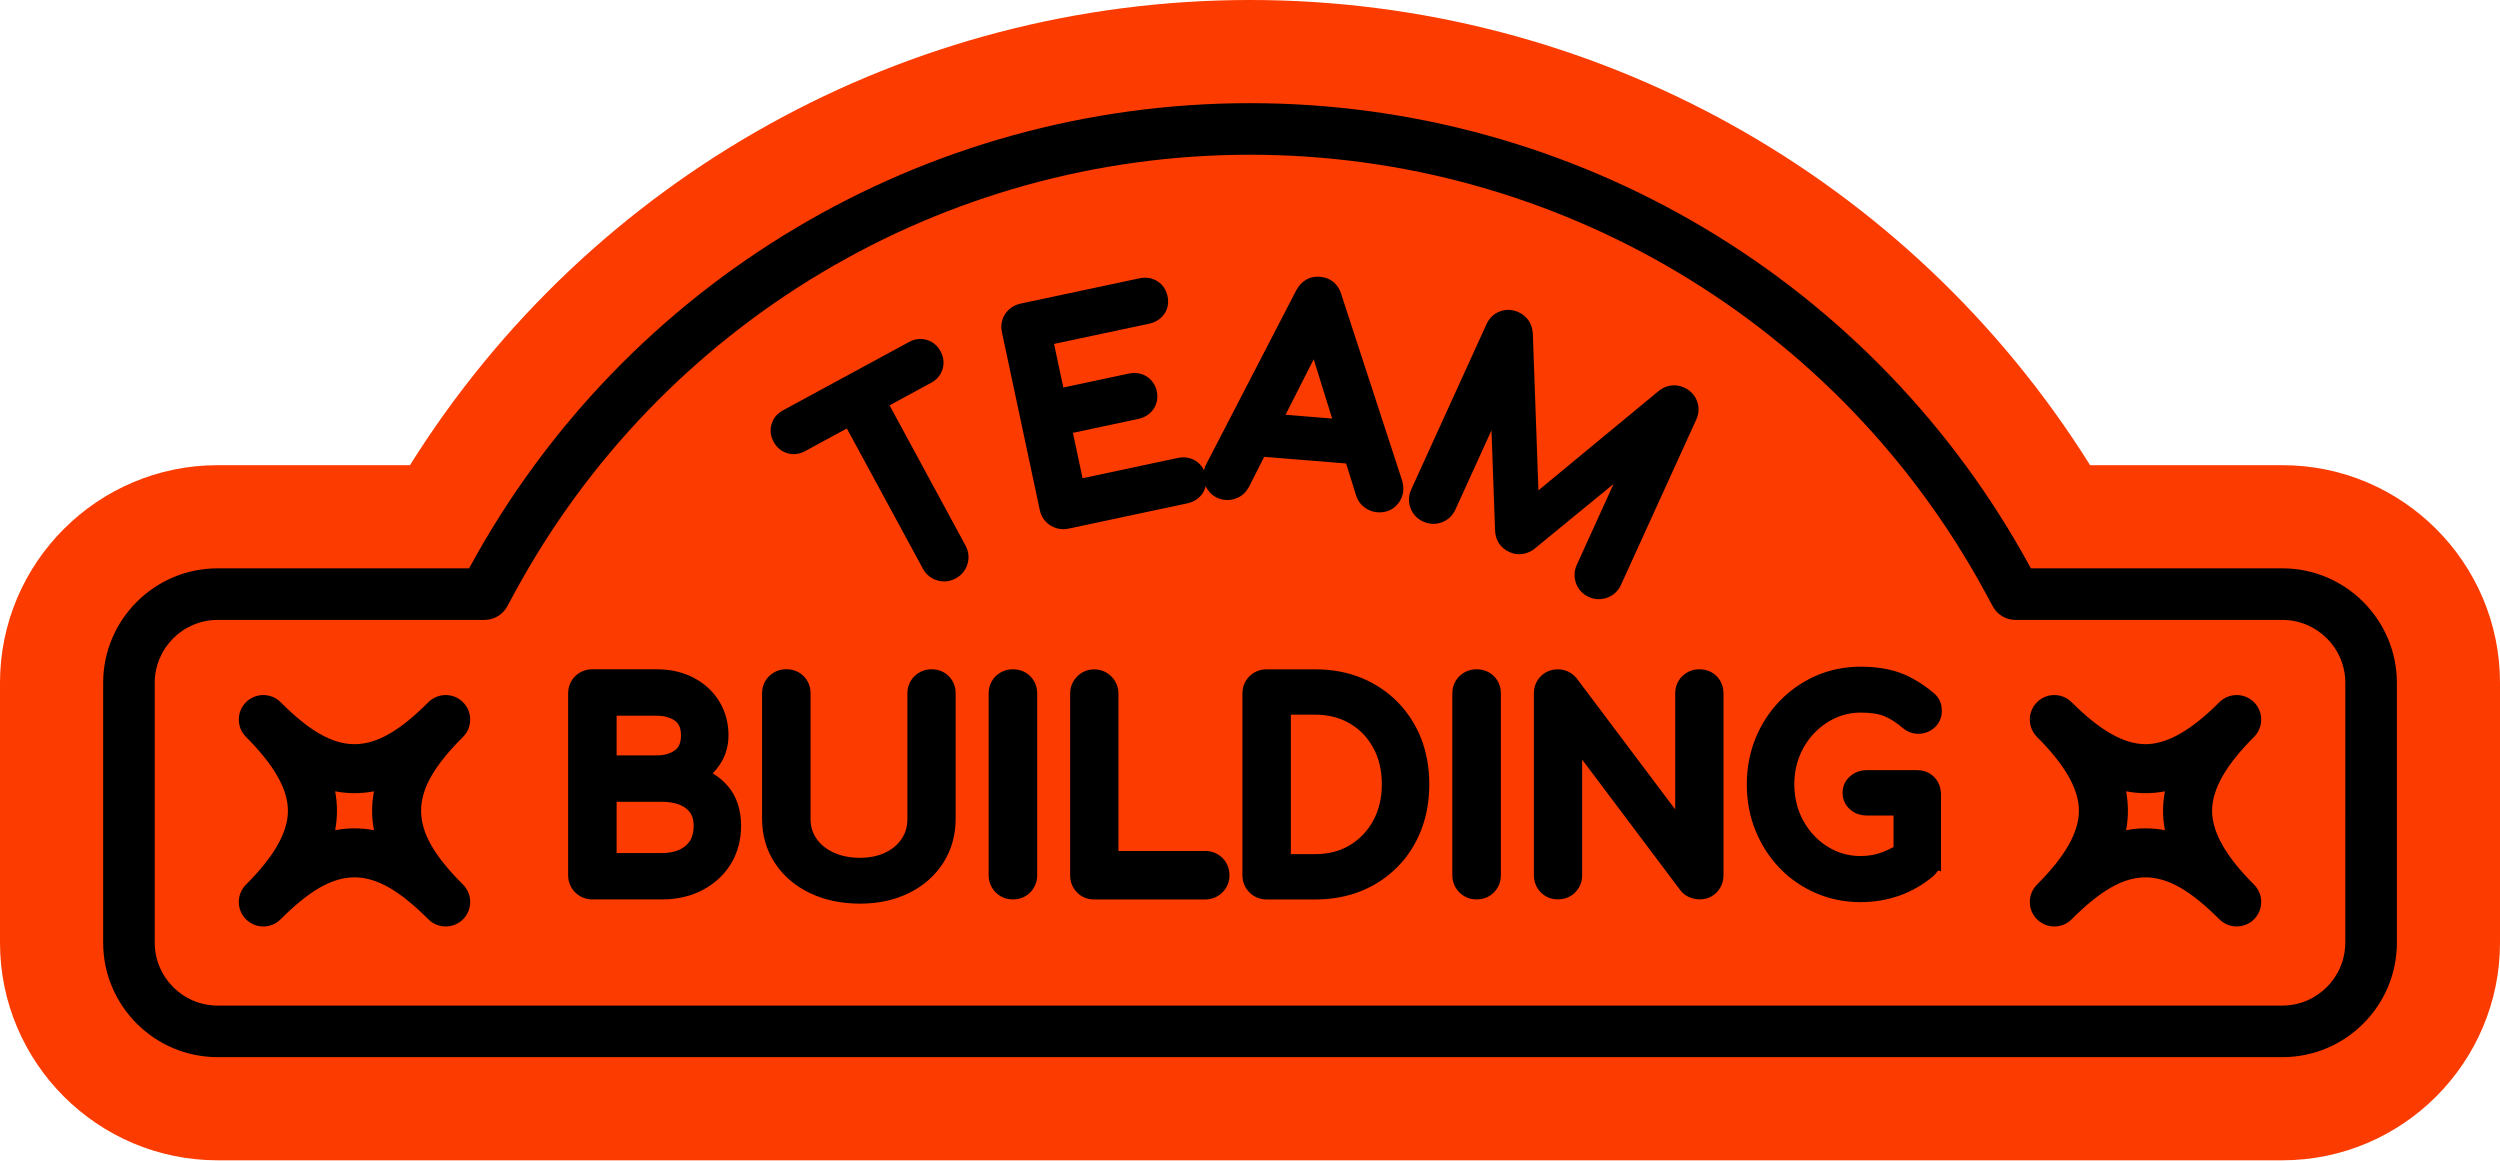 <?xml version="1.0" encoding="UTF-8"?>
<!DOCTYPE svg PUBLIC '-//W3C//DTD SVG 1.0//EN'
          'http://www.w3.org/TR/2001/REC-SVG-20010904/DTD/svg10.dtd'>
<svg height="225.0" preserveAspectRatio="xMidYMid meet" version="1.0" viewBox="0.0 0.0 484.7 225.0" width="484.7" xmlns="http://www.w3.org/2000/svg" xmlns:xlink="http://www.w3.org/1999/xlink" zoomAndPan="magnify"
><g id="change1_1"
  ><path d="M484.7,132.39v50.37c0,23.27-18.93,42.2-42.2,42.2H42.2c-23.27,0-42.2-18.93-42.2-42.2v-50.37 c0-23.27,18.93-42.2,42.2-42.2h37.28C114.48,34.27,175.82,0,242.35,0c66.53,0,127.87,34.26,162.88,90.19h37.28 C465.77,90.19,484.7,109.12,484.7,132.39z" fill="#FB3B00"
  /></g
  ><g id="change2_1"
  ><path d="M442.51,110.19h-48.76C363.6,54.56,305.59,20,242.35,20c-63.24,0-121.25,34.56-151.4,90.19H42.2 c-12.24,0-22.2,9.96-22.2,22.2v50.37c0,12.24,9.96,22.2,22.2,22.2h400.31c12.24,0,22.2-9.96,22.2-22.2v-50.37 C464.7,120.15,454.74,110.19,442.51,110.19z M454.7,182.76c0,6.73-5.47,12.2-12.2,12.2H42.2c-6.73,0-12.2-5.47-12.2-12.2v-50.37 c0-6.73,5.47-12.2,12.2-12.2h51.74c1.83,0,3.52-1,4.4-2.62l1.41-2.6C128.13,62.56,182.78,30,242.35,30 c59.57,0,114.22,32.56,142.61,84.97l1.41,2.6c0.87,1.61,2.56,2.62,4.4,2.62h51.74c6.73,0,12.2,5.47,12.2,12.2V182.76z M138.18,149.94c0.5-0.5,0.95-1.05,1.34-1.64c1.14-1.7,1.72-3.62,1.72-5.72c0-2.49-0.62-4.73-1.84-6.68 c-1.21-1.93-2.89-3.46-4.99-4.54c-2.06-1.06-4.46-1.6-7.13-1.6h-12.43c-1.28,0-2.42,0.46-3.31,1.32c-0.91,0.88-1.39,2.05-1.39,3.39 v35.2c0,1.29,0.47,2.45,1.36,3.34c0.89,0.89,2.05,1.37,3.34,1.37h13.52c2.92,0,5.56-0.61,7.85-1.82c2.32-1.22,4.17-2.93,5.48-5.07 c1.32-2.15,1.98-4.63,1.98-7.39c0-3.11-0.86-5.7-2.56-7.69C140.28,151.43,139.3,150.6,138.18,149.94z M128.37,165.39h-8.82v-9.94 h8.82c1.32,0,2.48,0.2,3.45,0.6c0.87,0.36,1.52,0.86,2,1.52c0.44,0.62,0.67,1.47,0.67,2.53c0,1.2-0.24,2.18-0.72,2.92 c-0.49,0.75-1.15,1.31-2.01,1.71C130.8,165.17,129.67,165.39,128.37,165.39z M119.55,146.46v-7.7h7.72c1.54,0,2.74,0.34,3.66,1.03 c0.47,0.36,1.1,1.04,1.1,2.8c0,1.77-0.64,2.47-1.12,2.83c-0.92,0.7-2.11,1.04-3.64,1.04H119.55z M183.99,131.13 c0.85,0.88,1.29,2.03,1.29,3.34v24.28c0,3.18-0.82,6.07-2.42,8.57c-1.6,2.48-3.83,4.45-6.65,5.83c-2.76,1.36-5.95,2.05-9.46,2.05 c-3.61,0-6.88-0.69-9.7-2.04c-2.89-1.38-5.18-3.34-6.81-5.83c-1.65-2.5-2.49-5.39-2.49-8.59v-24.28c0-1.34,0.48-2.51,1.39-3.39 c0.89-0.86,2.04-1.32,3.31-1.32c1.32,0,2.49,0.46,3.36,1.34c0.88,0.88,1.34,2.04,1.34,3.37v24.28c0,1.47,0.37,2.73,1.13,3.83 c0.79,1.15,1.87,2.03,3.3,2.7c1.48,0.69,3.21,1.04,5.16,1.04c1.87,0,3.53-0.34,4.93-1.02c1.37-0.66,2.4-1.54,3.16-2.68 c0.74-1.11,1.1-2.38,1.1-3.86v-24.28c0-1.34,0.48-2.51,1.39-3.39c0.89-0.86,2.04-1.32,3.31-1.32 C181.96,129.77,183.13,130.24,183.99,131.13z M199.75,131.11c0.88,0.88,1.34,2.04,1.34,3.37v35.2c0,1.28-0.46,2.42-1.32,3.31 c-0.88,0.91-2.05,1.39-3.39,1.39c-1.29,0-2.45-0.47-3.34-1.37c-0.89-0.89-1.36-2.05-1.36-3.34v-35.2c0-1.34,0.48-2.51,1.39-3.39 c0.89-0.86,2.04-1.32,3.31-1.32C197.71,129.77,198.87,130.23,199.75,131.11z M237.01,166.34c0.89,0.89,1.36,2.05,1.36,3.34 s-0.47,2.45-1.37,3.34c-0.89,0.89-2.05,1.37-3.34,1.37h-21.53c-1.31,0-2.46-0.48-3.34-1.39c-0.86-0.89-1.31-2.03-1.31-3.31v-35.2 c0-1.29,0.47-2.44,1.36-3.34c0.9-0.9,2.03-1.37,3.29-1.37c1.29,0,2.44,0.47,3.34,1.37c0.89,0.9,1.37,2.05,1.37,3.34v30.5h16.82 C234.96,164.98,236.11,165.45,237.01,166.34z M270.92,136.06c-1.99-2-4.35-3.57-7.04-4.66c-2.67-1.08-5.66-1.63-8.89-1.63h-9.41 c-1.28,0-2.42,0.46-3.31,1.32c-0.91,0.88-1.39,2.05-1.39,3.39v35.2c0,1.29,0.47,2.45,1.36,3.34c0.89,0.89,2.05,1.37,3.34,1.37h9.41 c3.22,0,6.21-0.55,8.89-1.63c2.69-1.08,5.05-2.65,7.04-4.66s3.54-4.4,4.6-7.13c1.06-2.7,1.59-5.7,1.59-8.92s-0.54-6.21-1.59-8.9 C274.45,140.45,272.9,138.07,270.92,136.06z M267.91,152.05c0,2.66-0.56,5.04-1.68,7.07c-1.12,2.04-2.61,3.6-4.55,4.76 c-1.94,1.16-4.13,1.72-6.7,1.72h-4.71v-27.04h4.71c2.54,0,4.79,0.57,6.71,1.7c1.94,1.14,3.43,2.68,4.54,4.7 C267.35,146.97,267.91,149.36,267.91,152.05z M289.65,131.11c0.88,0.88,1.34,2.04,1.34,3.37v35.2c0,1.28-0.46,2.42-1.32,3.31 c-0.88,0.91-2.05,1.39-3.39,1.39c-1.29,0-2.45-0.47-3.34-1.37c-0.89-0.89-1.36-2.05-1.36-3.34v-35.2c0-1.34,0.48-2.51,1.39-3.39 c0.89-0.86,2.04-1.32,3.31-1.32C287.61,129.77,288.78,130.23,289.65,131.11z M332.86,131.13c0.84,0.87,1.29,2.03,1.29,3.34v35.2 c0,1.27-0.44,2.4-1.27,3.29c-0.86,0.92-2.03,1.41-3.38,1.41c-0.6,0-1.22-0.13-1.85-0.37c-0.73-0.28-1.34-0.73-1.81-1.33l-19.09-25.4 v22.4c0,1.28-0.46,2.42-1.32,3.31c-0.88,0.91-2.05,1.39-3.39,1.39c-1.31,0-2.46-0.48-3.34-1.39c-0.86-0.89-1.31-2.03-1.31-3.31 v-35.2c0-1.32,0.46-2.49,1.34-3.36c0.88-0.88,2.02-1.34,3.31-1.34c1.42,0,2.67,0.59,3.61,1.7l0.07,0.09l19.07,25.37v-22.46 c0-1.34,0.48-2.51,1.39-3.39c0.89-0.86,2.04-1.32,3.31-1.32C330.84,129.77,332,130.24,332.86,131.13z M348.88,146.63 c-0.67,1.68-1,3.51-1,5.42c0,1.95,0.34,3.8,1,5.48c0.67,1.68,1.61,3.17,2.8,4.44c1.18,1.26,2.57,2.25,4.12,2.96 c1.53,0.69,3.2,1.04,4.95,1.04c1.51,0,2.96-0.26,4.3-0.78c0.7-0.27,1.39-0.59,2.07-0.97v-6.11h-5.18c-1.24,0-2.36-0.4-3.23-1.16 c-0.96-0.83-1.47-1.95-1.47-3.23c0-1.28,0.51-2.39,1.47-3.23c0.88-0.76,2-1.17,3.24-1.17h9.72c1.34,0,2.5,0.47,3.36,1.37 c0.84,0.87,1.29,2.03,1.29,3.34v14.87l-0.6-0.12c-0.23,0.4-0.54,0.77-0.91,1.1c-2.07,1.72-4.29,2.98-6.65,3.8 c-2.35,0.81-4.84,1.23-7.42,1.23c-3.07,0-5.99-0.59-8.67-1.75c-2.68-1.16-5.05-2.79-7.04-4.87c-1.99-2.06-3.56-4.51-4.68-7.27 s-1.68-5.77-1.68-8.96c0-3.16,0.57-6.15,1.68-8.89c1.11-2.74,2.69-5.17,4.68-7.24c1.99-2.07,4.35-3.71,7-4.89 c2.67-1.18,5.61-1.78,8.71-1.78c2.89,0,5.44,0.39,7.57,1.16c2.13,0.77,4.28,2.03,6.39,3.77c0.38,0.28,0.75,0.66,1.03,1.06 c0.3,0.43,0.5,0.89,0.62,1.36c0.09,0.39,0.13,0.8,0.13,1.26c0,1.2-0.46,2.28-1.32,3.11c-0.81,0.78-1.85,1.23-3,1.28 c-1.17,0.08-2.3-0.33-3.27-1.13c-1.16-1-2.32-1.75-3.5-2.25c-1.11-0.48-2.67-0.72-4.64-0.72c-1.75,0-3.4,0.36-4.93,1.06 c-1.56,0.72-2.95,1.72-4.14,2.99C350.49,143.45,349.55,144.95,348.88,146.63z M187.19,105.76c0.62,1.14,0.75,2.38,0.39,3.59 c-0.36,1.21-1.15,2.18-2.28,2.79c-0.72,0.39-1.48,0.59-2.25,0.59c-0.44,0-0.89-0.06-1.33-0.2c-1.21-0.36-2.18-1.15-2.79-2.28 l-14.74-27.18l-8.11,4.4c-1.1,0.6-2.29,0.74-3.43,0.4c-1.14-0.34-2.06-1.1-2.66-2.21c-0.6-1.11-0.74-2.29-0.4-3.44 c0.34-1.14,1.1-2.06,2.21-2.66l24.46-13.26c1.1-0.6,2.29-0.74,3.43-0.4c1.14,0.34,2.06,1.1,2.66,2.21c0.6,1.1,0.74,2.29,0.4,3.44 c-0.34,1.14-1.1,2.06-2.21,2.66l-8.07,4.38L187.19,105.76z M242.15,94.39l2.95-5.82l15.89,1.29l1.93,6.2 c0.29,0.95,0.84,1.73,1.62,2.31c0.75,0.56,1.58,0.88,2.48,0.95c0.15,0.01,0.3,0.02,0.45,0.02c1.48,0,2.77-0.62,3.65-1.78 c0.67-0.87,1.34-2.35,0.71-4.44l-11.76-35.99c-0.57-2.04-2.09-3.3-4.16-3.47c-1.99-0.16-3.62,0.79-4.62,2.68l-17.37,33.56 c-0.23,0.43-0.39,0.86-0.5,1.29c-0.36-0.79-0.92-1.44-1.68-1.89c-1-0.6-2.2-0.77-3.46-0.5l-18.39,3.92l-1.87-8.8l12.64-2.69 c1.28-0.27,2.31-0.94,2.98-1.92c0.68-1.01,0.9-2.2,0.64-3.44c-0.26-1.24-0.95-2.24-1.98-2.89c-1.01-0.63-2.22-0.82-3.5-0.54 l-12.64,2.69l-1.8-8.45l18.39-3.91c1.27-0.27,2.29-0.92,2.96-1.87c0.7-1,0.93-2.19,0.66-3.45c-0.27-1.28-0.96-2.29-2-2.94 c-1.01-0.63-2.22-0.82-3.5-0.54l-22.99,4.89c-1.25,0.27-2.28,0.95-2.97,1.98c-0.71,1.05-0.93,2.3-0.65,3.6l7.33,34.43 c0.27,1.26,0.97,2.29,2.03,2.98c0.77,0.5,1.62,0.75,2.52,0.75c0.34,0,0.69-0.04,1.03-0.11l22.99-4.89c1.28-0.27,2.31-0.94,2.98-1.92 c0.3-0.45,0.5-0.94,0.62-1.46c0.03,0.07,0.06,0.14,0.09,0.21c0.76,1.48,2.09,2.36,3.74,2.5c0.85,0.07,1.69-0.1,2.5-0.49 C240.95,96.02,241.64,95.34,242.15,94.39z M249.24,80.41l5.46-10.76l3.58,11.5L249.24,80.41z M312.84,93.83l-15.62,12.8 c-1.88,1.19-3.54,0.87-4.59,0.39c-1.74-0.79-2.73-2.31-2.77-4.28l-0.69-19.31l-7,15.37c-0.54,1.17-1.44,2.03-2.63,2.47 c-1.18,0.44-2.43,0.39-3.6-0.14c-1.17-0.53-2.03-1.44-2.47-2.63c-0.44-1.18-0.39-2.43,0.14-3.6l14.59-32.04 c0.55-1.22,1.48-2.08,2.67-2.51c1.17-0.42,2.4-0.35,3.56,0.18c1.59,0.73,2.57,2.13,2.74,3.95l0.01,0.11l1.09,30.48l23.48-19.4 c1.48-1.07,3.18-1.26,4.78-0.53c1.16,0.53,2.02,1.42,2.47,2.57c0.46,1.18,0.42,2.44-0.14,3.66l-14.59,32.04 c-0.54,1.18-1.46,2.04-2.68,2.47c-0.54,0.19-1.08,0.29-1.62,0.29c-0.66,0-1.31-0.14-1.93-0.43c-1.17-0.53-2.03-1.44-2.47-2.63 c-0.44-1.18-0.39-2.43,0.14-3.6L312.84,93.83z M438.4,139.51c0-1.22-0.46-2.43-1.39-3.36c-1.85-1.86-4.86-1.86-6.72,0 c-5.47,5.47-10.15,8.13-14.32,8.13s-8.85-2.66-14.32-8.13c-1.85-1.86-4.86-1.86-6.72,0c-0.93,0.93-1.39,2.14-1.39,3.36 s0.46,2.43,1.39,3.36c5.47,5.47,8.13,10.15,8.13,14.32s-2.66,8.85-8.13,14.32c-0.93,0.93-1.39,2.14-1.39,3.36s0.46,2.43,1.39,3.36 c1.86,1.86,4.86,1.86,6.72,0c10.84-10.84,17.8-10.84,28.64,0c0.93,0.93,2.14,1.39,3.36,1.39s2.43-0.46,3.36-1.39 c0.93-0.93,1.39-2.14,1.39-3.36s-0.46-2.43-1.39-3.36c-5.47-5.47-8.13-10.15-8.13-14.32s2.66-8.85,8.13-14.32 C437.93,141.94,438.4,140.73,438.4,139.51z M419.74,160.96c-1.26-0.24-2.51-0.36-3.77-0.36c-1.25,0-2.5,0.12-3.76,0.36 c0.23-1.25,0.35-2.51,0.35-3.77s-0.12-2.52-0.35-3.77c2.51,0.48,5.02,0.48,7.53,0C419.25,155.94,419.25,158.44,419.74,160.96z M91.16,139.51c0-1.22-0.46-2.43-1.39-3.36c-1.86-1.86-4.86-1.86-6.72,0c-10.84,10.84-17.8,10.84-28.64,0 c-1.86-1.86-4.86-1.86-6.72,0c-0.93,0.93-1.39,2.14-1.39,3.36s0.46,2.43,1.39,3.36c5.47,5.47,8.13,10.15,8.13,14.32 s-2.66,8.85-8.13,14.32c-0.93,0.93-1.39,2.14-1.39,3.36s0.46,2.43,1.39,3.36c1.85,1.86,4.86,1.86,6.72,0 c10.84-10.84,17.8-10.84,28.64,0c0.93,0.93,2.14,1.39,3.36,1.39c1.22,0,2.43-0.46,3.36-1.39c0.93-0.93,1.39-2.14,1.39-3.36 s-0.46-2.43-1.39-3.36c-10.84-10.84-10.84-17.8,0-28.64C90.7,141.94,91.16,140.73,91.16,139.51z M72.51,160.96 c-1.26-0.24-2.52-0.36-3.77-0.36c-1.25,0-2.5,0.12-3.76,0.36c0.23-1.25,0.35-2.51,0.35-3.77s-0.12-2.52-0.35-3.77 c2.51,0.48,5.02,0.48,7.53,0C72.02,155.94,72.02,158.44,72.51,160.96z"
  /></g
></svg
>
